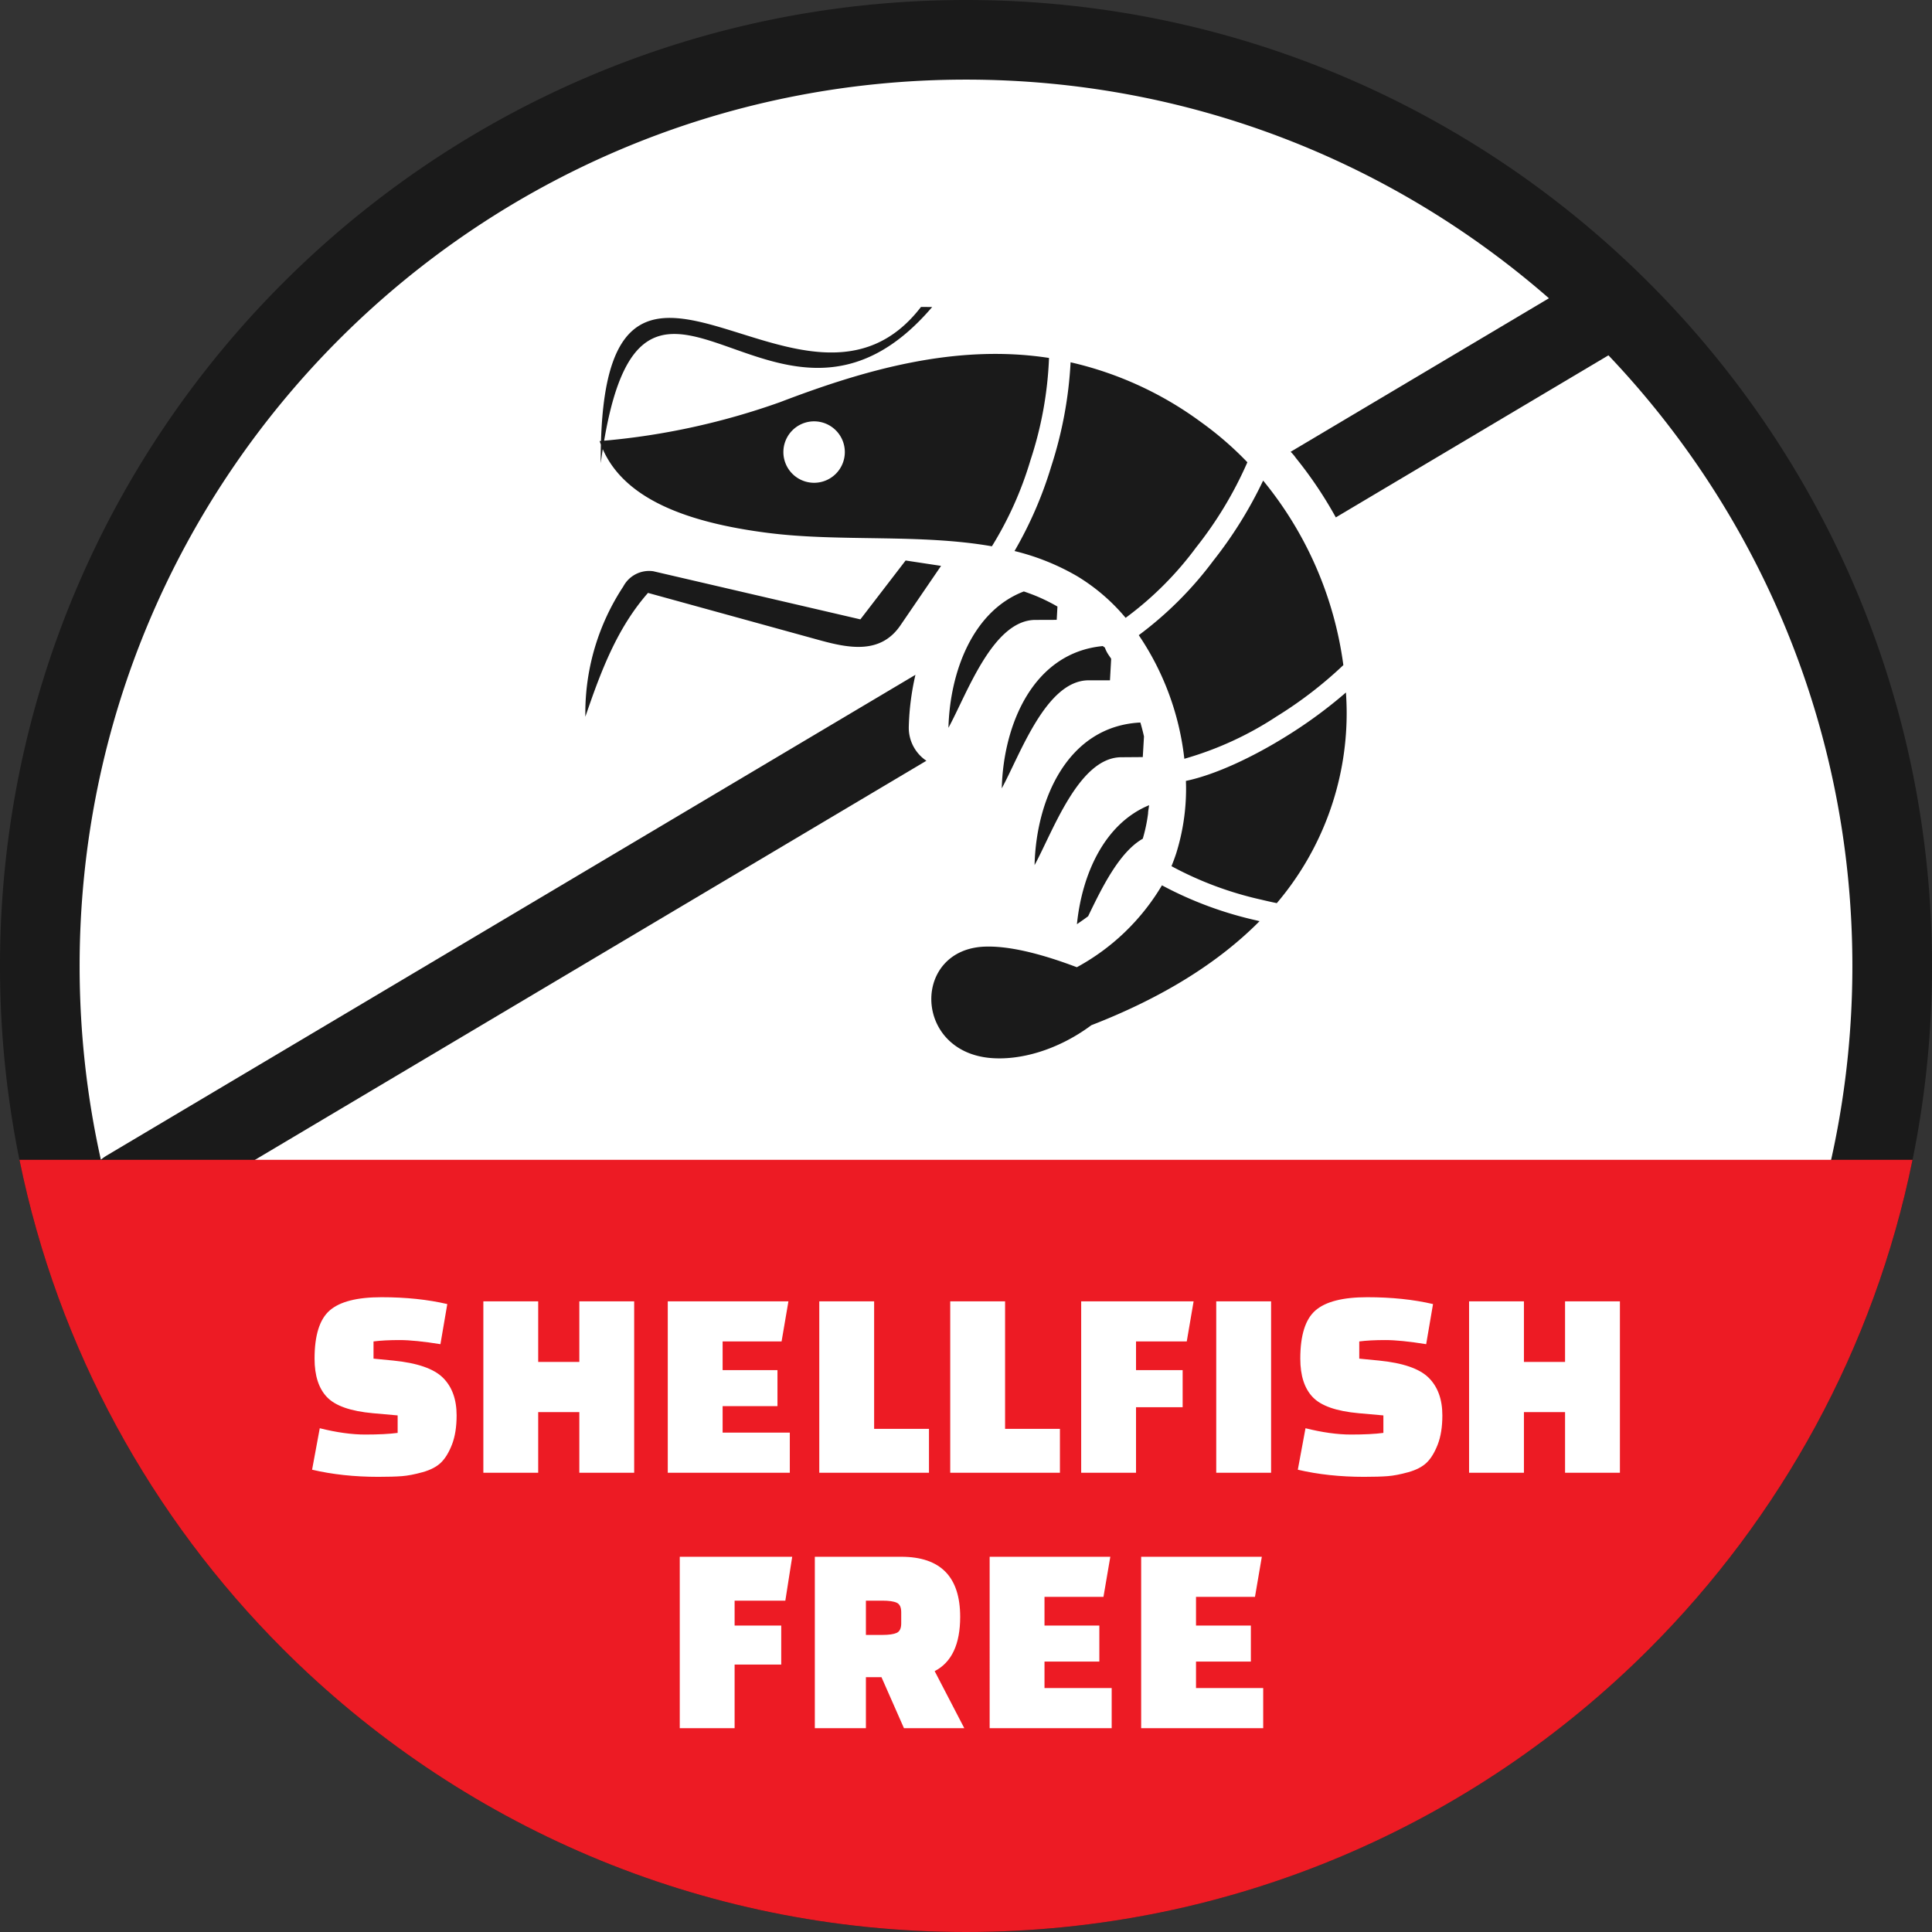 <svg xmlns="http://www.w3.org/2000/svg" shape-rendering="geometricPrecision" text-rendering="geometricPrecision" image-rendering="optimizeQuality" fill-rule="evenodd" clip-rule="evenodd" viewBox="0 0 511.999 511.999"><rect x="0" y="0" width="511.999" height="511.999" fill="#333333" stroke="none"/><path fill="#fff" fill-rule="nonzero" d="M81.571 81.571C126.211 36.932 187.884 9.319 256 9.319s129.788 27.613 174.427 72.252c44.64 44.64 72.253 106.311 72.253 174.427 0 68.117-27.613 129.79-72.253 174.429C385.788 475.067 324.116 502.68 256 502.68c-68.118 0-129.789-27.613-174.429-72.253C36.932 385.788 9.319 324.116 9.319 255.998c0-68.116 27.613-129.787 72.252-174.427z"/><path fill="#1A1A1A" fill-rule="nonzero" d="M256 21.1c-64.867 0-123.594 26.293-166.1 68.8-42.507 42.506-68.8 101.232-68.8 166.098 0 17.638 1.948 34.82 5.633 51.348a10.55 10.55 0 011.562-1.126l214.306-127.387a68.345 68.345 0 00-1.762 13.793 10.506 10.506 0 004.663 8.983L39.01 324.351a10.49 10.49 0 01-7.422 1.26c11.425 36.875 31.687 69.864 58.312 96.488 42.506 42.507 101.232 68.8 166.1 68.8 64.867 0 123.593-26.293 166.099-68.8 42.507-42.506 68.8-101.234 68.8-166.101 0-62.723-24.587-119.705-64.643-161.832l-72.253 42.948a108.241 108.241 0 00-10.589-15.753 10.492 10.492 0 00-1.386-1.629l68.453-40.689C369.186 42.964 315.147 21.1 256 21.1zM74.982 74.982C121.308 28.656 185.311 0 256 0c70.689 0 134.691 28.656 181.017 74.982 46.326 46.326 74.982 110.327 74.982 181.016 0 70.69-28.656 134.693-74.982 181.019-46.326 46.326-110.328 74.982-181.017 74.982-70.691 0-134.692-28.656-181.018-74.982C28.656 390.691 0 326.689 0 255.998c0-70.689 28.656-134.69 74.982-181.016z"/><path fill="#ED1B24" fill-rule="nonzero" d="M506.843 307.358c-10.201 50.088-35.029 94.861-69.826 129.659-46.326 46.326-110.328 74.982-181.017 74.982-70.691 0-134.692-28.656-181.018-74.982-34.798-34.798-59.625-79.571-69.827-129.659h501.688z"/><path fill="#fff" fill-rule="nonzero" d="M82.706 389.488l2.035-10.992c4.458 1.115 8.467 1.672 12.028 1.672s6.432-.145 8.612-.436v-4.634l-6.541-.581c-5.911-.533-9.968-1.951-12.173-4.252-2.204-2.301-3.306-5.705-3.306-10.211 0-6.201 1.344-10.465 4.033-12.79 2.689-2.326 7.255-3.489 13.699-3.489s12.258.606 17.442 1.817l-1.817 10.628c-4.506-.727-8.115-1.09-10.828-1.09-2.713 0-5.015.121-6.904.363v4.561l5.232.509c6.347.63 10.732 2.144 13.155 4.542 2.422 2.398 3.633 5.729 3.633 9.993 0 3.052-.412 5.632-1.235 7.74-.824 2.107-1.805 3.706-2.944 4.797-1.138 1.09-2.749 1.925-4.833 2.507-2.083.581-3.912.932-5.486 1.054-1.575.121-3.671.181-6.287.181-6.298 0-12.137-.63-17.515-1.889zm70.822.799v-16.061h-10.901v16.061h-14.535v-45.422h14.535v16.061h10.901v-16.061h14.535v45.422h-14.535zm52.508-17.651h-14.535v7.023h17.805v10.628h-32.341v-45.422h31.977l-1.816 10.628h-15.625v7.605h14.535v9.538zm40.152 17.651h-29.07v-45.422h14.535v33.794h14.535v11.628zm34.702 0h-29.07v-45.422h14.536v33.794h14.534v11.628zm32.522-17.36h-12.354v17.36h-14.536v-45.422h29.797l-1.817 10.628h-13.444v7.605h12.354v9.829zm8.902 17.36v-45.422h14.536v45.422h-14.536zm21.621-.799l2.035-10.992c4.457 1.115 8.466 1.672 12.027 1.672 3.562 0 6.432-.145 8.612-.436v-4.634l-6.54-.581c-5.911-.533-9.969-1.951-12.173-4.252-2.205-2.301-3.307-5.705-3.307-10.211 0-6.201 1.345-10.465 4.034-12.79 2.689-2.326 7.255-3.489 13.699-3.489s12.258.606 17.442 1.817l-1.817 10.628c-4.506-.727-8.115-1.09-10.829-1.09-2.713 0-5.014.121-6.904.363v4.561l5.233.509c6.347.63 10.731 2.144 13.154 4.542 2.422 2.398 3.634 5.729 3.634 9.993 0 3.052-.412 5.632-1.236 7.74-.823 2.107-1.804 3.706-2.943 4.797-1.139 1.09-2.749 1.925-4.833 2.507-2.083.581-3.912.932-5.487 1.054-1.574.121-3.67.181-6.286.181-6.299 0-12.137-.63-17.515-1.889zm70.821.799v-16.061h-10.9v16.061H389.32v-45.422h14.536v16.061h10.9v-16.061h14.536v45.422h-14.536zm-207.722 50.834H194.68v16.861h-14.535V412.56h29.797l-1.818 11.628H194.68v6.605h12.354v10.328zm48.511 16.861h-15.989l-5.959-13.518h-4.125v13.518h-13.535V412.56h22.892c10.417 0 15.626 5.305 15.626 15.916 0 7.267-2.253 12.064-6.759 14.389l7.849 15.117zm-26.073-33.794v9.084h4.343c1.744 0 3.016-.182 3.815-.545.799-.363 1.199-1.199 1.199-2.507v-2.98c0-1.308-.4-2.144-1.199-2.507s-2.072-.545-3.815-.545h-4.343zm61.865 16.143h-14.535v7.023h17.805v10.628h-32.34V412.56h31.977l-1.817 10.628h-15.625v7.605h14.535v9.538zm40.153 0h-14.535v7.023h17.805v10.628h-32.34V412.56h31.977l-1.817 10.628h-15.625v7.605h14.535v9.538z"/><path fill="#1A1A1A" d="M244.072 81.341l2.963.022c-40.342 47.251-75.623-31.169-86.933 35.425 15.88-1.395 31.605-4.858 46.631-10.216 22.233-8.502 46.442-15.537 71.268-11.712a98.387 98.387 0 01-4.908 27.069 94.274 94.274 0 01-10.231 22.845c-19.129-3.357-40.193-1.125-59.173-3.528l.004.002c-22.021-2.786-38.214-9.156-43.958-22.223a176.723 176.723 0 00-.535 3.722c0-.326-.007-.676-.007-1.009 0-1.355.018-2.657.048-3.922a25.43 25.43 0 01-.333-.927l.366-.03c2.208-72.141 54.533 3.869 84.799-35.518h-.001zm35.968 82.926l.192-3.529a48.048 48.048 0 00-6.376-3.083c-.85-.319-1.7-.638-2.529-.915-13.582 5.187-19.598 21.383-19.98 36.134 4.952-9.095 11.668-28.288 22.806-28.586l5.887-.021zm-40.044-15.729l9.395 1.425-10.776 15.771c-5.251 7.694-13.604 6.057-21.383 3.931l-45.507-12.54c-8.098 9.246-12.349 20.342-16.6 32.818 0-.325-.008-.675-.008-1.009a60.854 60.854 0 0110.064-33.508 7.734 7.734 0 017.948-4.04l54.88 12.753 11.988-15.601h-.001zm64.53 64.849c-11.861 4.888-17.791 18.301-19.13 31.542 1.02-.723 2.126-1.467 2.976-2.126 3.677-7.63 8.268-17.004 14.474-20.532a42.767 42.767 0 001.402-6.651c0-.701.191-1.424.256-2.126l.022-.107zm-1.679-12.753l.319-5.463a54.807 54.807 0 00-.957-3.698c-19.278.977-27.632 20.384-28.036 37.791 4.932-9.097 11.67-28.29 22.765-28.587l5.909-.043zm-8.694-20.341l.319-5.717-.573-.85a8.783 8.783 0 01-1.106-2.127 3.113 3.113 0 01-.531-.383c-18.385 1.744-26.356 20.681-26.781 37.707 4.931-9.096 11.647-28.29 22.742-28.63h5.93zm-78.43-68.632l.022-.001a8.142 8.142 0 11-8.141 8.141 8.143 8.143 0 018.12-8.141l-.001.001zm68.016-15.644a93.105 93.105 0 0134.56 15.86 87.876 87.876 0 0112.266 10.629 101.818 101.818 0 01-13.586 22.567 88.305 88.305 0 01-18.677 18.66 51.18 51.18 0 00-12.908-11.074 62.272 62.272 0 00-16.535-6.631 104.97 104.97 0 009.721-22.401c2.9-8.926 4.655-18.247 5.136-27.634l.023.024zm51.012 31.351a97.278 97.278 0 0121.251 48.891 108.765 108.765 0 01-17.698 13.613 88.556 88.556 0 01-24.445 11.213 72.775 72.775 0 00-12.074-32.756 96.273 96.273 0 0019.741-19.722 111.377 111.377 0 0013.226-21.266l-.001.027zm21.935 56.092c.12 1.821.196 3.682.196 5.514a77.76 77.76 0 01-18.519 50.366c-1.34-.277-2.679-.574-3.996-.893a92.205 92.205 0 01-23.916-8.902 48.882 48.882 0 001.275-3.465 57.311 57.311 0 002.595-17.023c0-.699-.021-1.418-.042-2.109 7.652-1.594 17.642-6.207 27.058-12.116a122.988 122.988 0 0015.351-11.315l-.002-.057zm-22.828 60.598c-11.053 11.166-25.931 20.376-44.636 27.631-8.905 6.632-19.129 9.48-27.142 8.651-20.192-2.126-20.214-28.928-.935-29.481 5.845-.17 13.773 1.51 24.231 5.463a58.872 58.872 0 0022.551-21.703 98.653 98.653 0 0025.098 9.308l.829.212.004-.081z"/></svg>